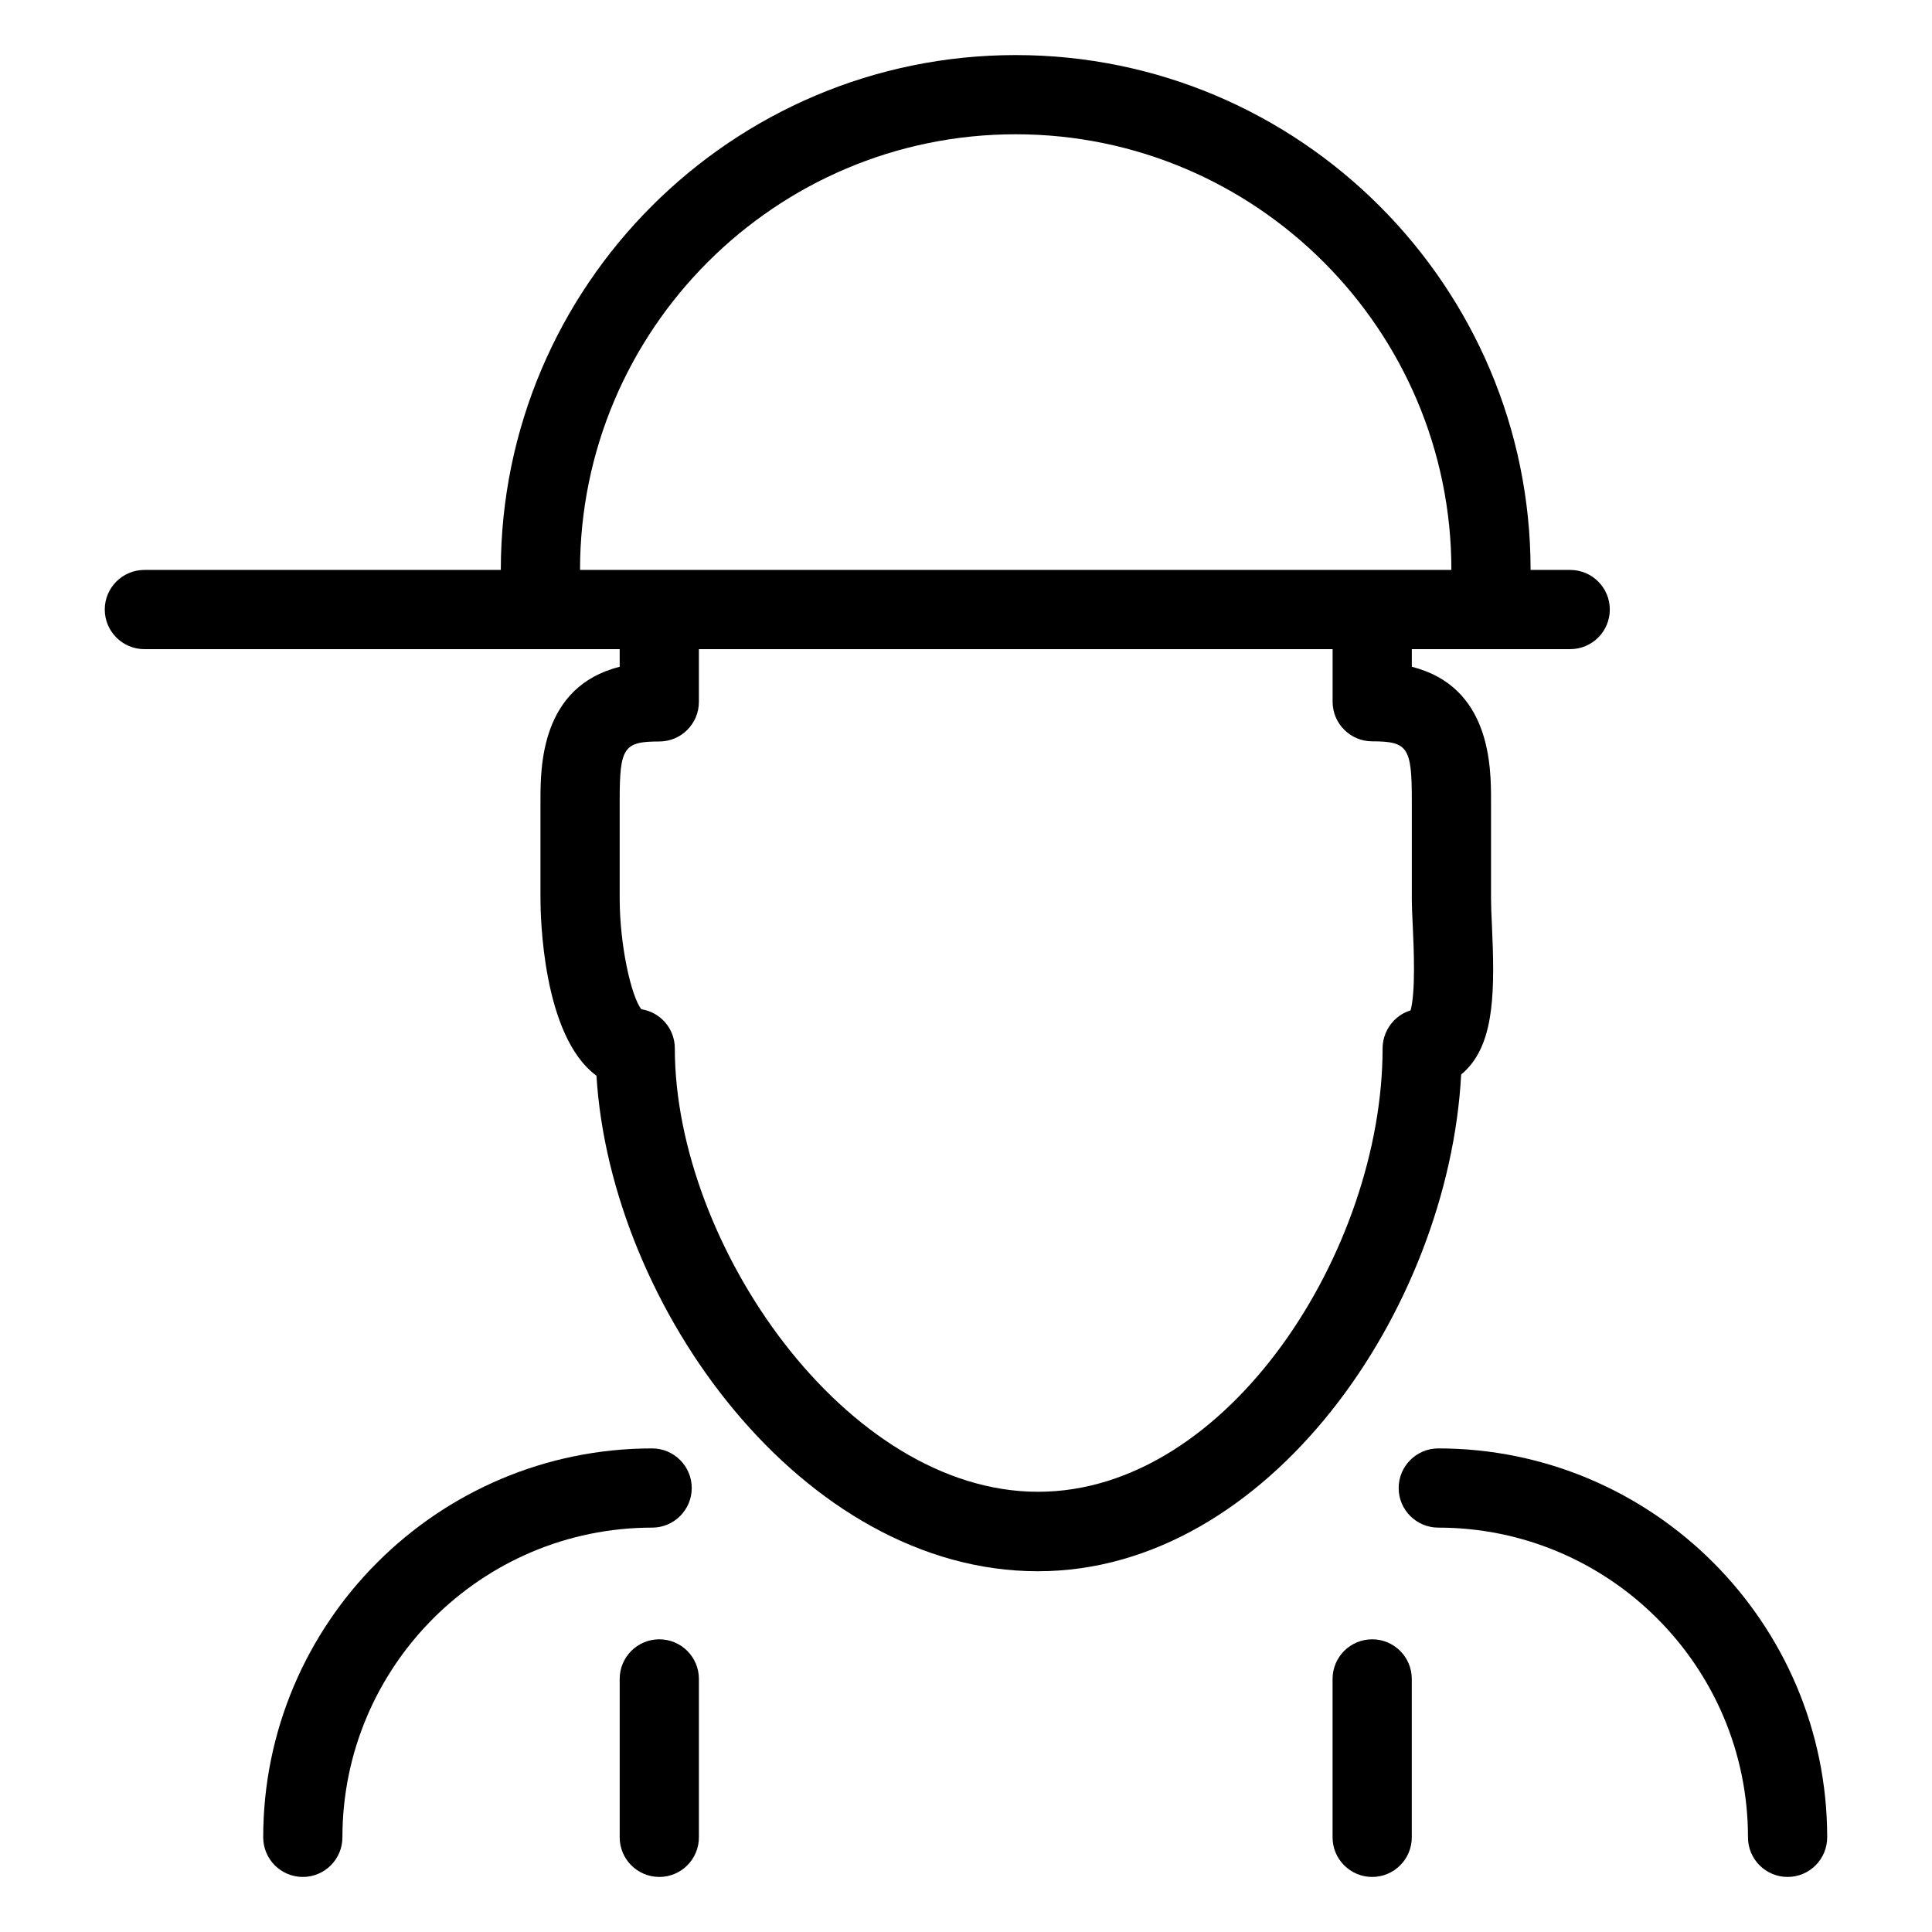 <?xml version="1.0" encoding="UTF-8"?>
<!-- Uploaded to: ICON Repo, www.iconrepo.com, Generator: ICON Repo Mixer Tools -->
<svg fill="#000000" width="800px" height="800px" version="1.1" viewBox="144 144 512 512" xmlns="http://www.w3.org/2000/svg">
 <g>
  <path d="m617.73 641.41c-5.793 0-10.496-4.703-10.496-10.496 0-45.258-36.82-82.078-82.078-82.078-5.793 0-10.496-4.703-10.496-10.496 0-5.773 4.703-10.496 10.496-10.496 56.848 0 103.07 46.246 103.07 103.07 0 5.793-4.703 10.496-10.496 10.496z"/>
  <path d="m224.25 641.41c-5.793 0-10.496-4.703-10.496-10.496 0-56.824 46.246-103.07 103.07-103.07 5.793 0 10.496 4.723 10.496 10.496 0 5.793-4.703 10.496-10.496 10.496-45.258 0-82.078 36.82-82.078 82.078 0 5.793-4.703 10.496-10.496 10.496z"/>
  <path d="m419.08 560.4c-62.492 0-113.27-70.133-117.01-131.33-14.359-10.516-14.84-42.637-14.84-46.918v-26.031c0-8.734 0-30.145 20.992-35.414v-4.68c0-5.793 4.703-10.496 10.496-10.496 5.793 0 10.496 4.703 10.496 10.496v13.98c0 5.793-4.703 10.496-10.496 10.496-9.426 0-10.496 1.594-10.496 15.555v26.008c0 12.426 3.023 25.82 5.711 29.391 5.039 0.754 8.902 5.102 8.902 10.371 0 51.809 45.32 117.51 96.25 117.51 50.57 0 91.316-64.297 91.316-117.51 0-2.793 1.133-5.457 3.066-7.43 1.238-1.258 2.731-2.141 4.344-2.625 1.363-4.809 0.859-16.52 0.609-21.852-0.148-3.066-0.273-5.711-0.273-7.871v-26.031c0-13.961-1.07-15.555-10.496-15.555-5.793 0-10.496-4.703-10.496-10.496v-13.938c0-5.793 4.703-10.496 10.496-10.496s10.496 4.703 10.496 10.496v4.68c20.992 5.269 20.992 26.68 20.992 35.414v26.031c0 1.891 0.105 4.242 0.23 6.863 0.777 17.023 0.777 30.586-6.59 38.289-0.484 0.523-1.027 1.008-1.555 1.449-3.336 62.387-51.156 131.64-112.14 131.64z"/>
  <path d="m560.12 316.03h-377.86c-5.793 0-10.496-4.703-10.496-10.496 0-5.793 4.703-10.496 10.496-10.496h377.86c5.793 0 10.496 4.703 10.496 10.496 0 5.793-4.703 10.496-10.496 10.496z"/>
  <path d="m318.72 641.41c-5.793 0-10.496-4.703-10.496-10.496v-41.984c0-5.793 4.703-10.496 10.496-10.496s10.496 4.703 10.496 10.496v41.984c0 5.793-4.703 10.496-10.496 10.496z"/>
  <path d="m507.64 641.41c-5.793 0-10.496-4.703-10.496-10.496v-41.984c0-5.793 4.703-10.496 10.496-10.496s10.496 4.703 10.496 10.496v41.984c0 5.793-4.703 10.496-10.496 10.496z"/>
  <path d="m539.13 305.54c-5.793 0-10.496-4.703-10.496-10.496 0-63.648-51.789-115.46-115.46-115.46-63.668 0-115.46 51.809-115.46 115.46 0 5.793-4.703 10.496-10.496 10.496-5.793 0-10.496-4.703-10.496-10.496 0-75.234 61.211-136.45 136.45-136.45 75.234 0 136.45 61.211 136.45 136.45 0 5.793-4.703 10.496-10.496 10.496z"/>
 </g>
</svg>